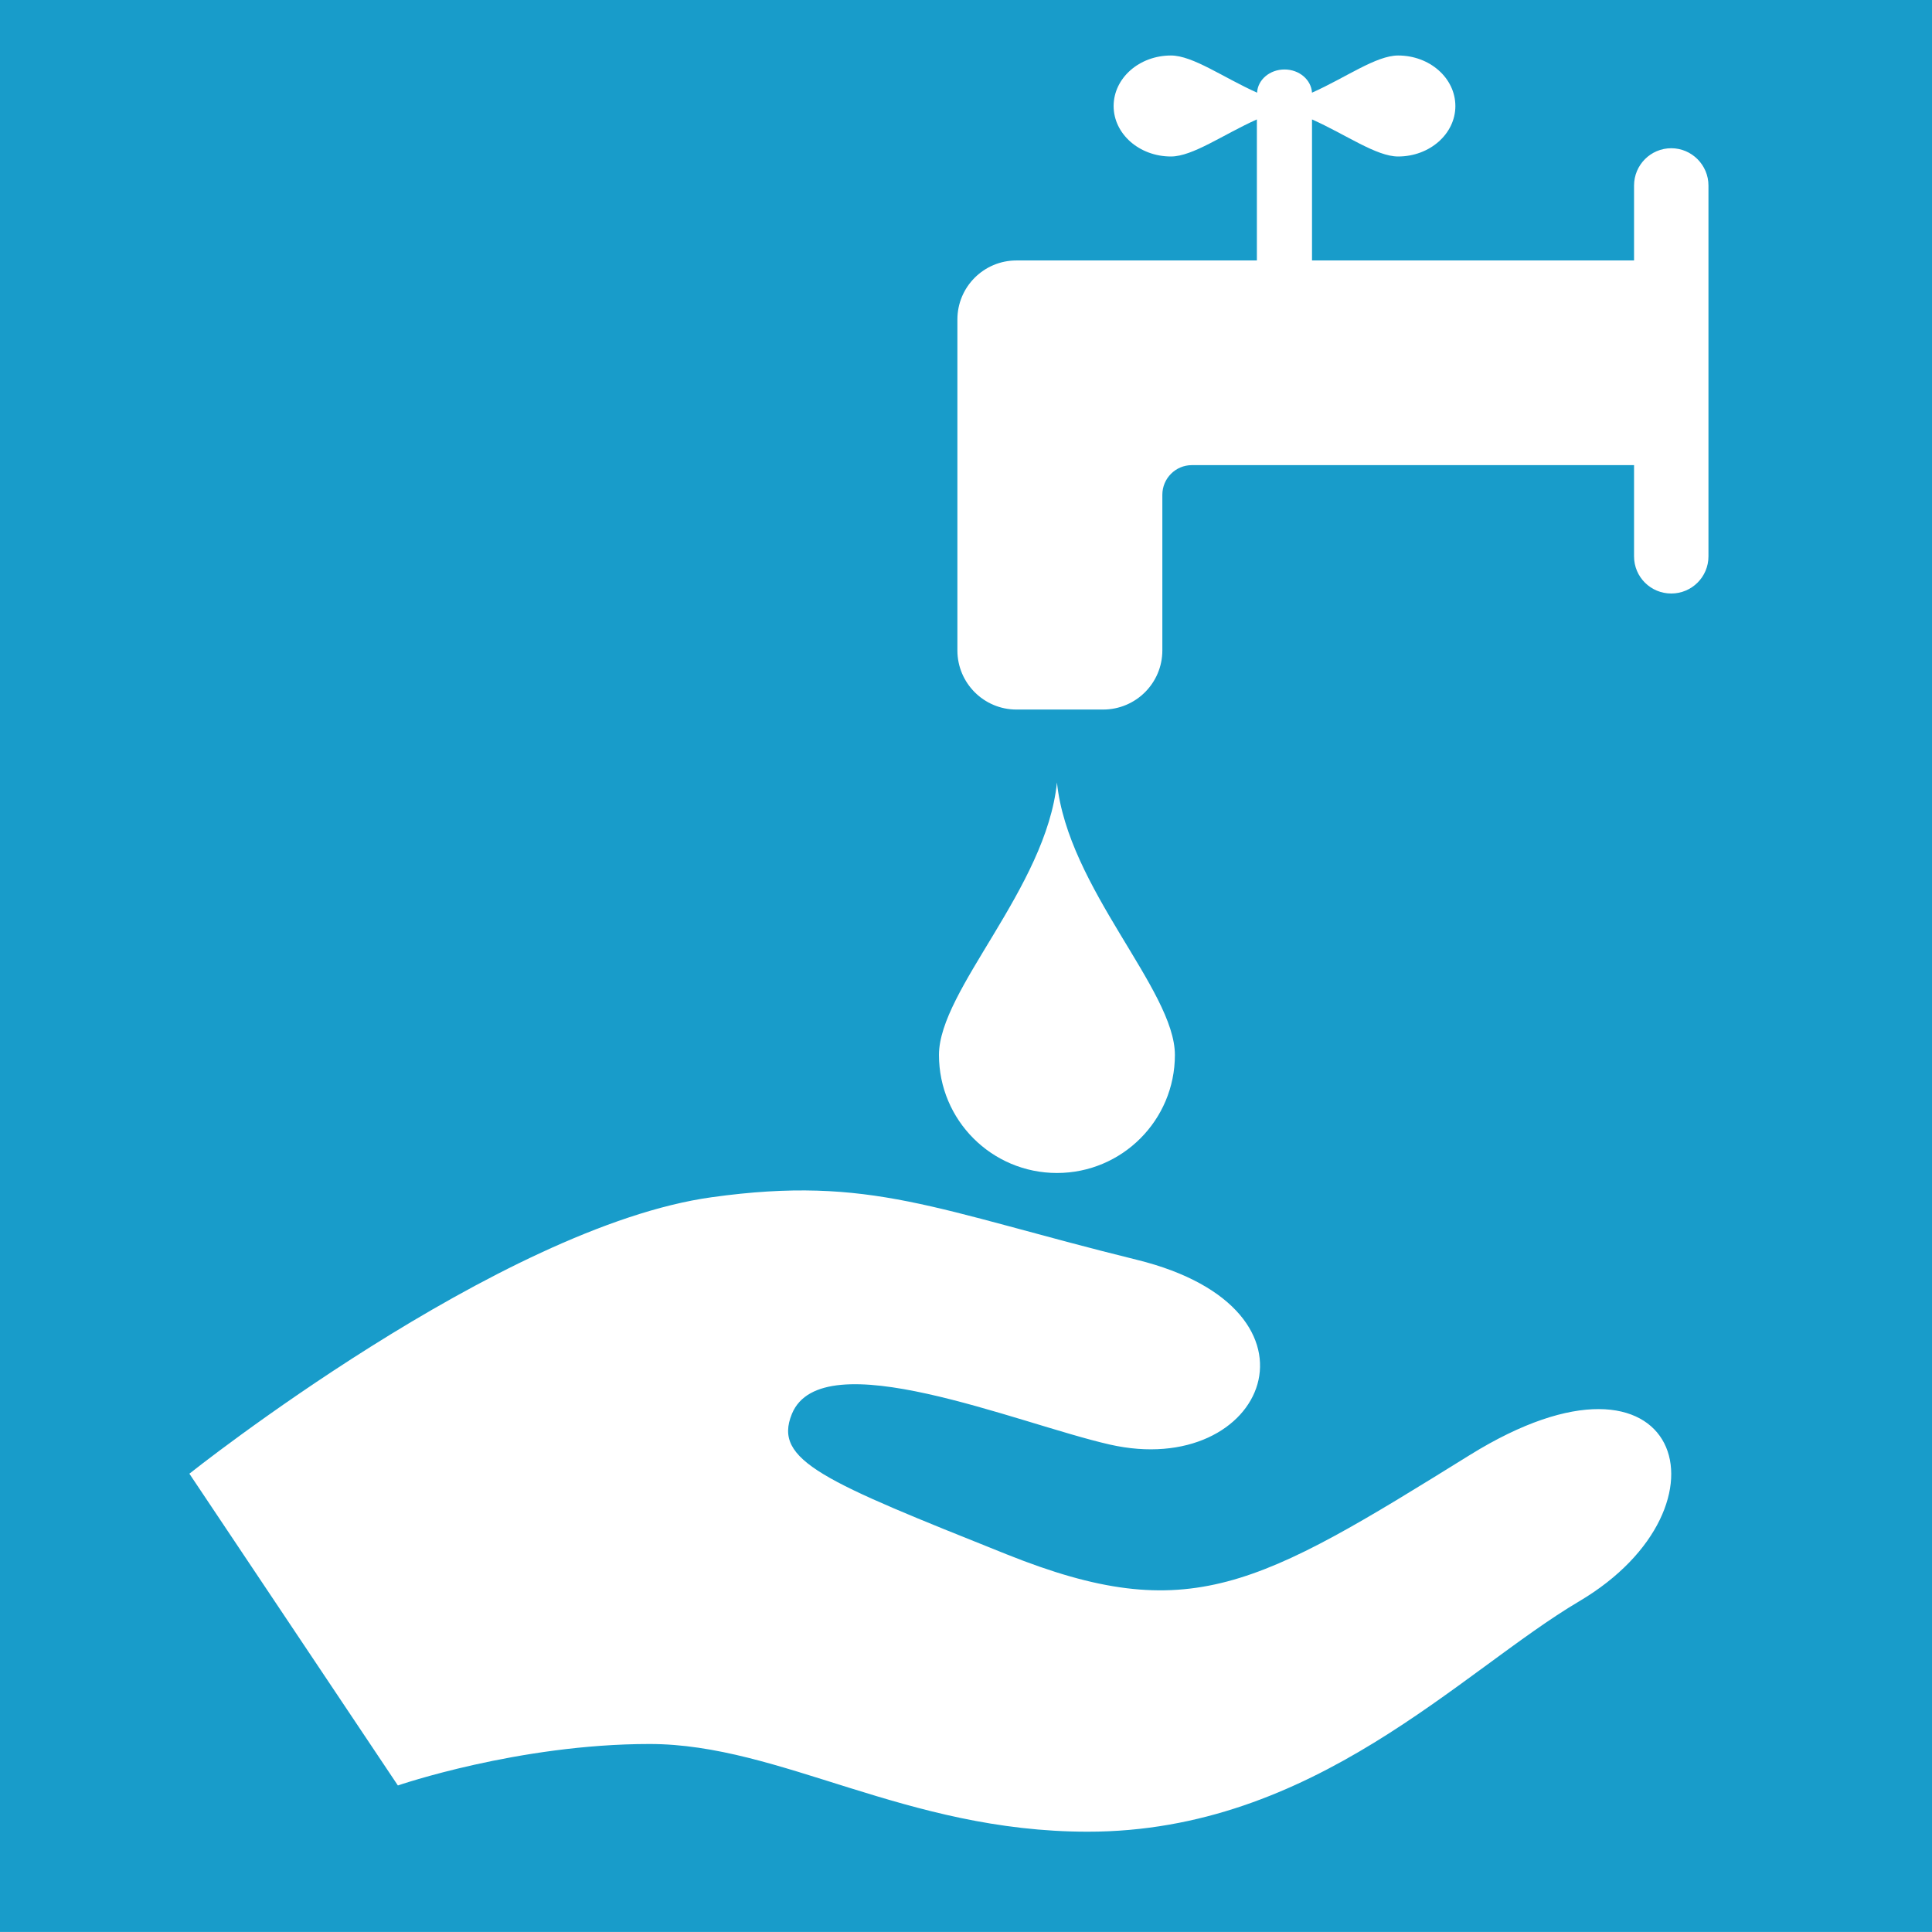 <?xml version="1.0" encoding="utf-8"?>
<!-- Generator: Adobe Illustrator 16.0.0, SVG Export Plug-In . SVG Version: 6.00 Build 0)  -->
<!DOCTYPE svg PUBLIC "-//W3C//DTD SVG 1.1//EN" "http://www.w3.org/Graphics/SVG/1.1/DTD/svg11.dtd">
<svg version="1.1" id="レイヤー_1" xmlns="http://www.w3.org/2000/svg" xmlns:xlink="http://www.w3.org/1999/xlink" x="0px"
	 y="0px" width="36.481px" height="36.48px" viewBox="0 0 36.481 36.48" enable-background="new 0 0 36.481 36.48"
	 xml:space="preserve">
<g>
	<rect fill="#189CCA" width="36.481" height="36.48"/>
	<path fill="#FFFFFF" d="M31.558,2.799c-0.389,0-0.703,0.316-0.703,0.704v1.415h-6.081V2.255c0.638,0.284,1.214,0.7,1.626,0.7
		c0.598,0,1.081-0.428,1.081-0.952c0-0.528-0.483-0.955-1.081-0.955c-0.415,0-0.988,0.417-1.626,0.702
		c-0.015-0.244-0.241-0.438-0.519-0.438c-0.278,0-0.506,0.193-0.518,0.438c-0.637-0.285-1.213-0.702-1.627-0.702
		c-0.598,0-1.082,0.427-1.082,0.955c0,0.524,0.484,0.952,1.082,0.952c0.412,0,0.988-0.416,1.623-0.7v2.663h-4.54
		c-0.615,0-1.115,0.498-1.115,1.115v6.248c0,0.617,0.5,1.117,1.115,1.117h1.636c0.618,0,1.119-0.5,1.119-1.117V9.343
		c0-0.308,0.248-0.56,0.557-0.56h8.35v1.723c0,0.389,0.314,0.701,0.703,0.701c0.386,0,0.702-0.313,0.702-0.701V7.67V6.032V3.503
		C32.26,3.115,31.943,2.799,31.558,2.799z"/>
	<path fill="#FFFFFF" d="M27.753,27.475c-4,2.484-5.296,3.256-8.744,1.875c-3.451-1.381-4.419-1.768-4.056-2.652
		c0.569-1.383,4.253,0.18,5.999,0.578c2.943,0.67,4.331-2.547,0.514-3.488c-3.812-0.941-5.017-1.599-8.022-1.182
		c-4.001,0.552-9.868,5.221-9.868,5.221l3.937,5.887c0,0,2.271-0.783,4.752-0.783c2.483,0,4.826,1.656,8.276,1.656
		c4.274,0,7.041-3.028,9.279-4.351C32.856,28.441,31.753,24.994,27.753,27.475z"/>
	<path fill="#FFFFFF" d="M22.185,19.92c0,1.232-0.997,2.229-2.227,2.229c-1.23,0-2.228-0.996-2.228-2.229
		c0-1.229,2.024-3.15,2.228-5.146C20.162,16.77,22.185,18.691,22.185,19.92z"/>
</g>
</svg>
